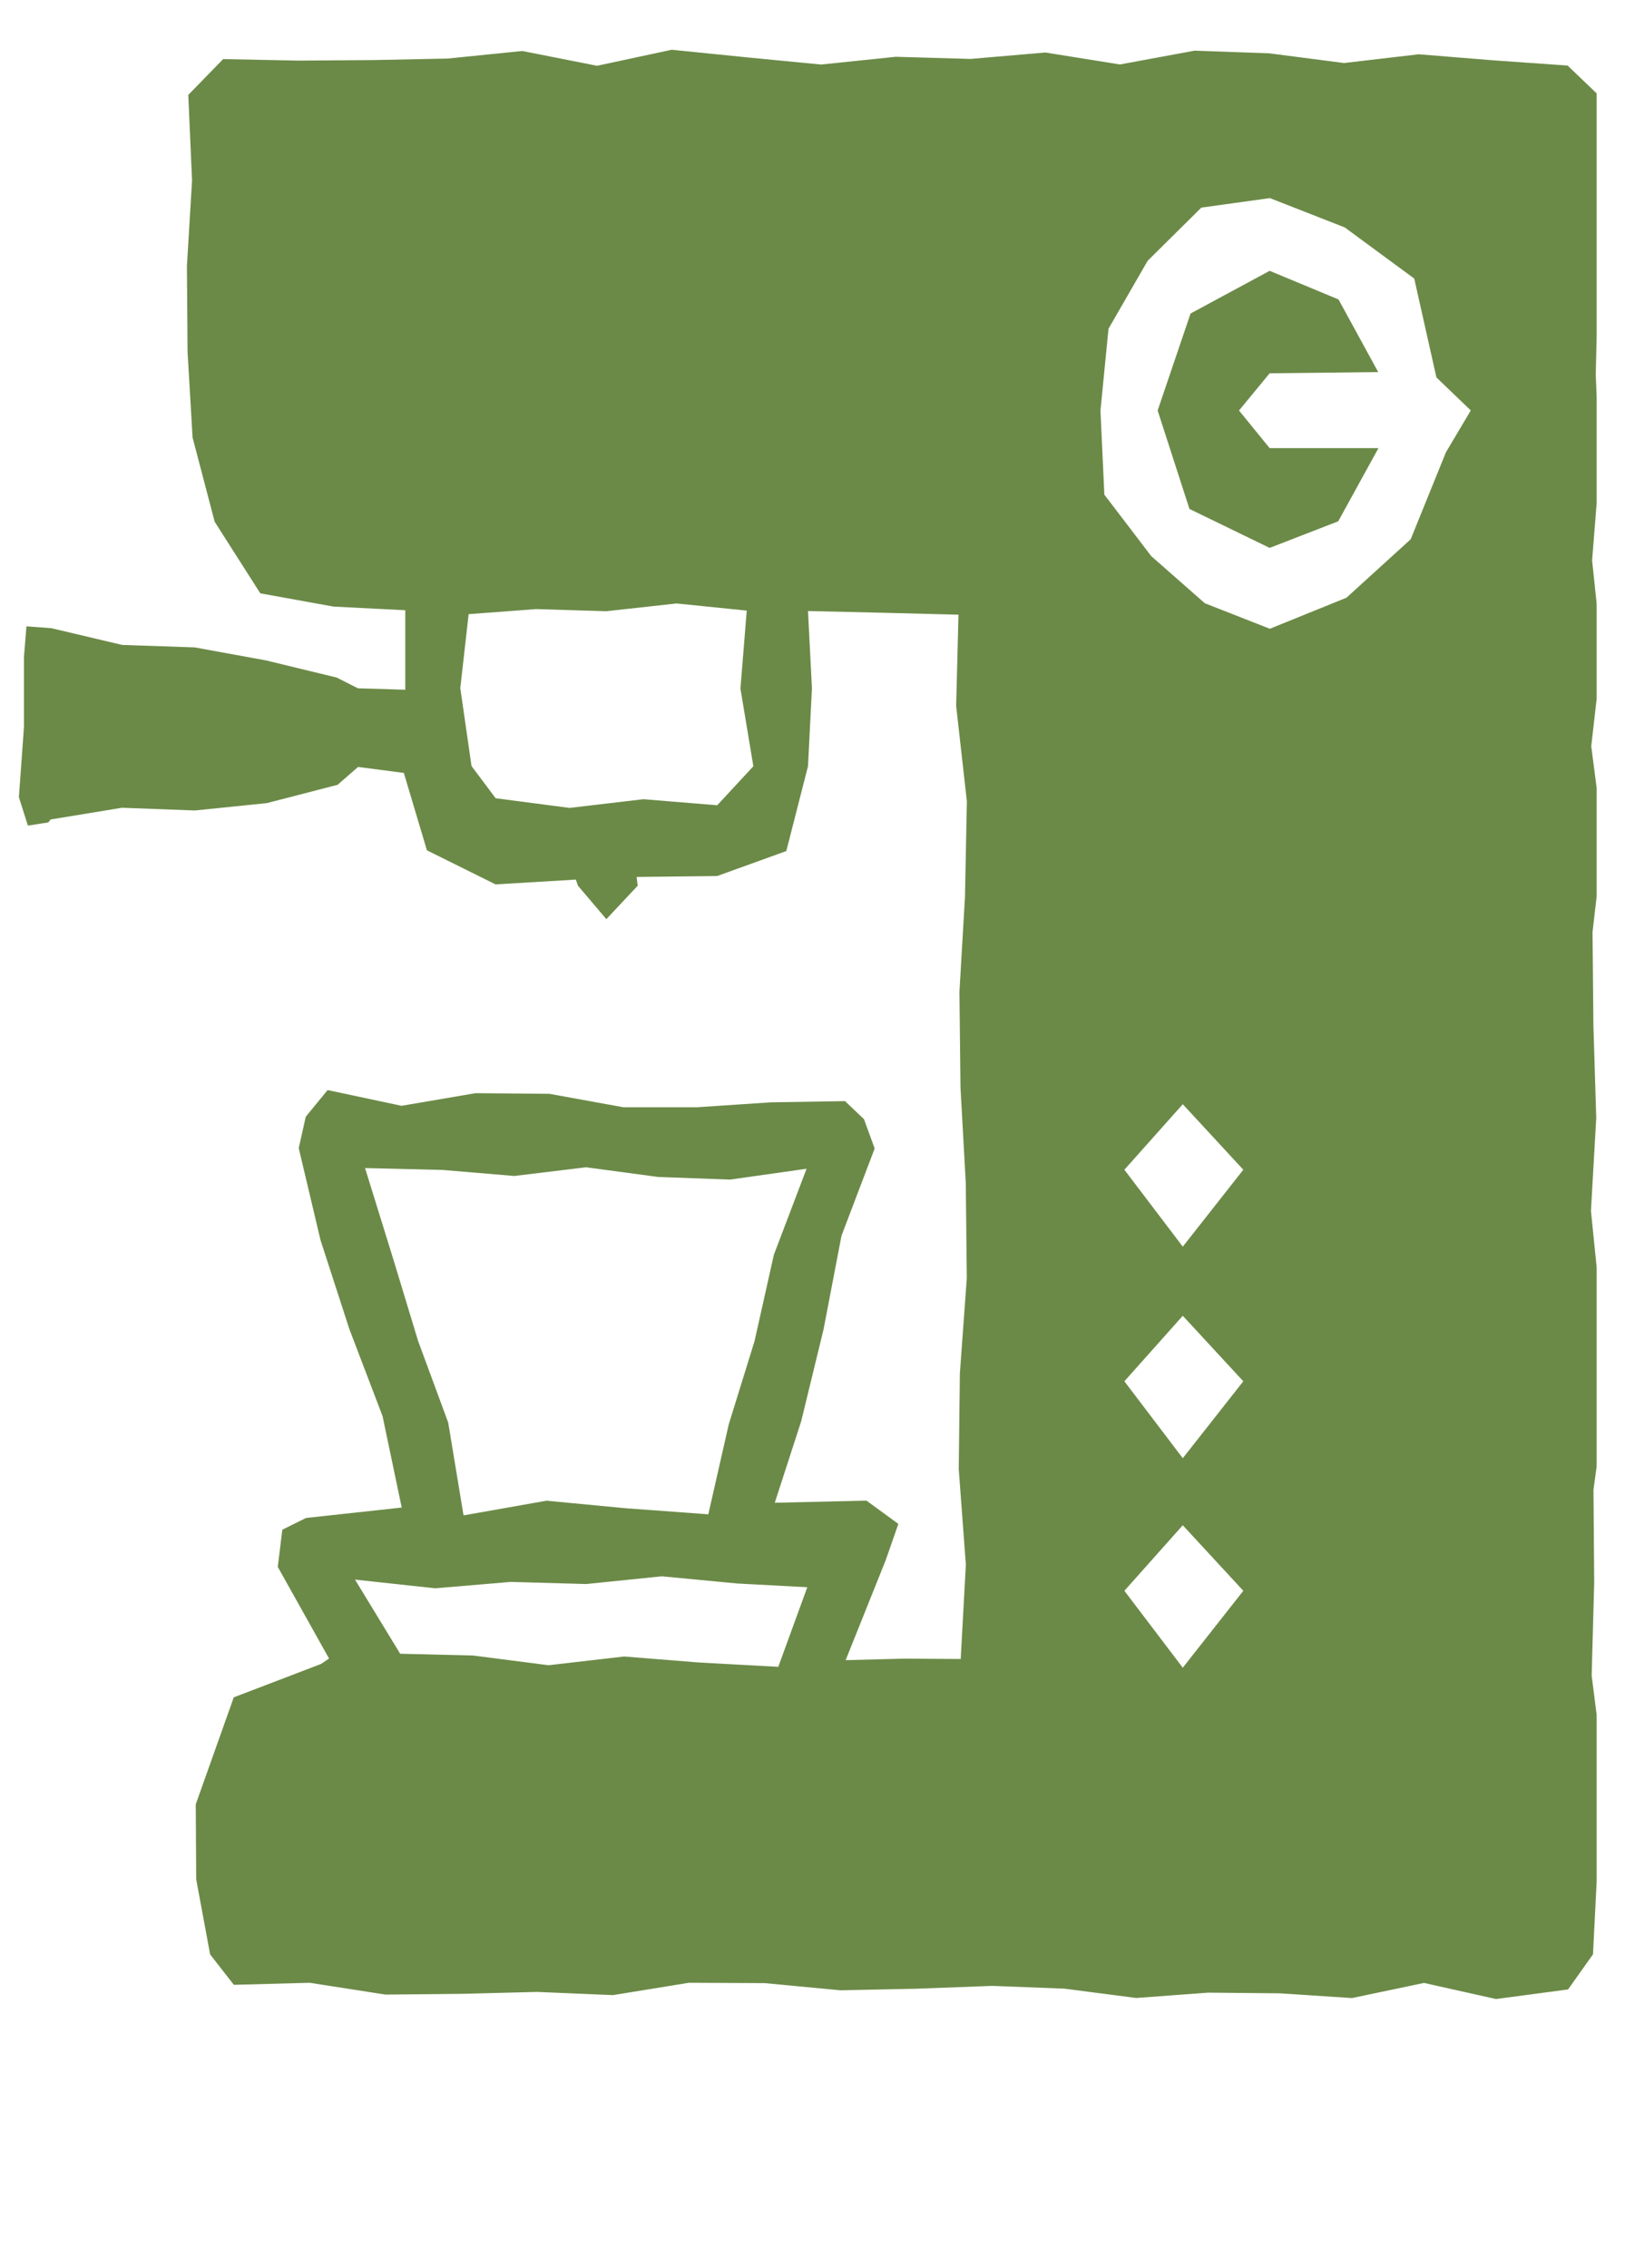 <svg width="43" height="60" viewBox="0 0 43 60" fill="none" xmlns="http://www.w3.org/2000/svg">
<g clip-path="url(#clip0_2129_14004)">
<path d="M32.786 10.859L33.597 9.874L36.47 9.843L35.419 7.921L33.597 7.164L31.504 8.293L30.633 10.859L31.475 13.463L33.597 14.493L35.411 13.79L36.476 11.854H33.597L32.786 10.859Z" fill="#6B8A47"/>
<path d="M41.495 1.735L39.518 1.596L37.542 1.436L35.565 1.667L33.589 1.411L31.612 1.34L29.636 1.705L27.66 1.389L25.683 1.559L23.705 1.502L21.728 1.707L19.752 1.516L17.776 1.316L15.799 1.74L13.821 1.349L11.844 1.549L9.866 1.589L7.886 1.603L5.905 1.563L4.982 2.511L5.082 4.774L4.946 7.039L4.963 9.307L5.096 11.574L5.681 13.802L6.888 15.695L8.828 16.046L10.724 16.142V18.245L9.471 18.207L8.91 17.923L7.038 17.469L5.151 17.125L3.234 17.06L1.358 16.617L0.7 16.568L0.634 17.375V19.231L0.5 21.087L0.738 21.839L1.277 21.755L1.339 21.677L3.227 21.367L5.157 21.439L7.061 21.244L8.933 20.76L9.475 20.287L10.712 20.449L10.633 20.268L11.297 22.493L13.113 23.394L15.237 23.267L15.294 23.429L16.045 24.314L16.874 23.429L16.847 23.197L18.977 23.173L20.807 22.512L21.381 20.268L21.485 18.207L21.381 16.163L23.411 16.21L25.363 16.26L25.301 18.673L25.585 21.197L25.535 23.719L25.388 26.243L25.416 28.767L25.556 31.291L25.583 33.814L25.399 36.338L25.37 38.862L25.558 41.389L25.422 43.884L23.918 43.875L22.377 43.915L23.436 41.273L23.772 40.311L22.928 39.695L20.502 39.751L21.201 37.594L21.792 35.167L22.267 32.688L23.145 30.38L22.862 29.604L22.36 29.127L20.404 29.159L18.449 29.289H16.494L14.538 28.934L12.583 28.917L10.626 29.251L8.669 28.835L8.091 29.54L7.905 30.371L8.481 32.803L9.244 35.155L10.123 37.46L10.63 39.878L8.097 40.154L7.471 40.464L7.35 41.447L8.707 43.872L8.494 44.016L6.186 44.898L5.18 47.728L5.192 49.713L5.56 51.698L6.188 52.503L8.195 52.449L10.2 52.761L12.207 52.742L14.214 52.691L16.221 52.775L18.228 52.449L20.234 52.458L22.241 52.648L24.25 52.606L26.259 52.531L28.162 52.604L30.066 52.851L31.969 52.71L33.873 52.728L35.776 52.853L37.682 52.453L39.587 52.879L41.493 52.625L42.153 51.696L42.277 49.238L42.429 46.78L42.118 44.322L42.185 41.864L42.166 39.406L42.5 36.947L42.348 34.489L42.099 32.031L42.239 29.573L42.164 27.115L42.141 24.655L42.425 22.197L42.107 19.739L42.387 17.281L42.13 14.823L42.325 12.362L42.226 9.904L42.285 7.444L42.308 4.981L42.3 2.518L41.489 1.742L41.495 1.735ZM19.938 20.266L18.979 21.301L17.025 21.141L15.07 21.371L13.115 21.115L12.477 20.263L12.18 18.203L12.401 16.246L14.183 16.112L16.043 16.168L17.904 15.963L19.76 16.152L19.593 18.215L19.934 20.263L19.938 20.266ZM9.663 30.898L11.704 30.947L13.608 31.107L15.509 30.877L17.413 31.133L19.318 31.203L21.343 30.916L20.477 33.193L19.967 35.473L19.284 37.677L18.743 40.057L16.563 39.897L14.462 39.697L12.266 40.085L11.86 37.63L11.065 35.475L10.394 33.266L9.661 30.902L9.663 30.898ZM20.592 44.091L18.512 43.978L16.515 43.818L14.515 44.049L12.516 43.792L10.589 43.745L9.394 41.784L11.516 42.014L13.514 41.845L15.511 41.901L17.511 41.697L19.51 41.887L21.362 41.986L20.594 44.093L20.592 44.091ZM31.298 44.115L29.753 42.08L31.298 40.346L32.9 42.08L31.298 44.115ZM31.298 38.573L29.753 36.538L31.298 34.805L32.9 36.538L31.298 38.573ZM31.298 32.977L29.753 30.942L31.298 29.209L32.9 30.942L31.298 32.977ZM38.259 11.97L37.329 14.265L35.629 15.811L33.602 16.632L31.881 15.957L30.463 14.71L29.223 13.085L29.12 10.862L29.333 8.695L30.369 6.898L31.789 5.492L33.602 5.24L35.584 6.016L37.423 7.369L38.01 9.984L38.919 10.857L38.261 11.965L38.259 11.97Z" fill="#6B8A47"/>
</g>
<defs>
<clipPath id="clip0_2129_14004">
<rect width="42" height="60" fill="white" transform="translate(0.25)"/>
</clipPath>
</defs>
</svg>
